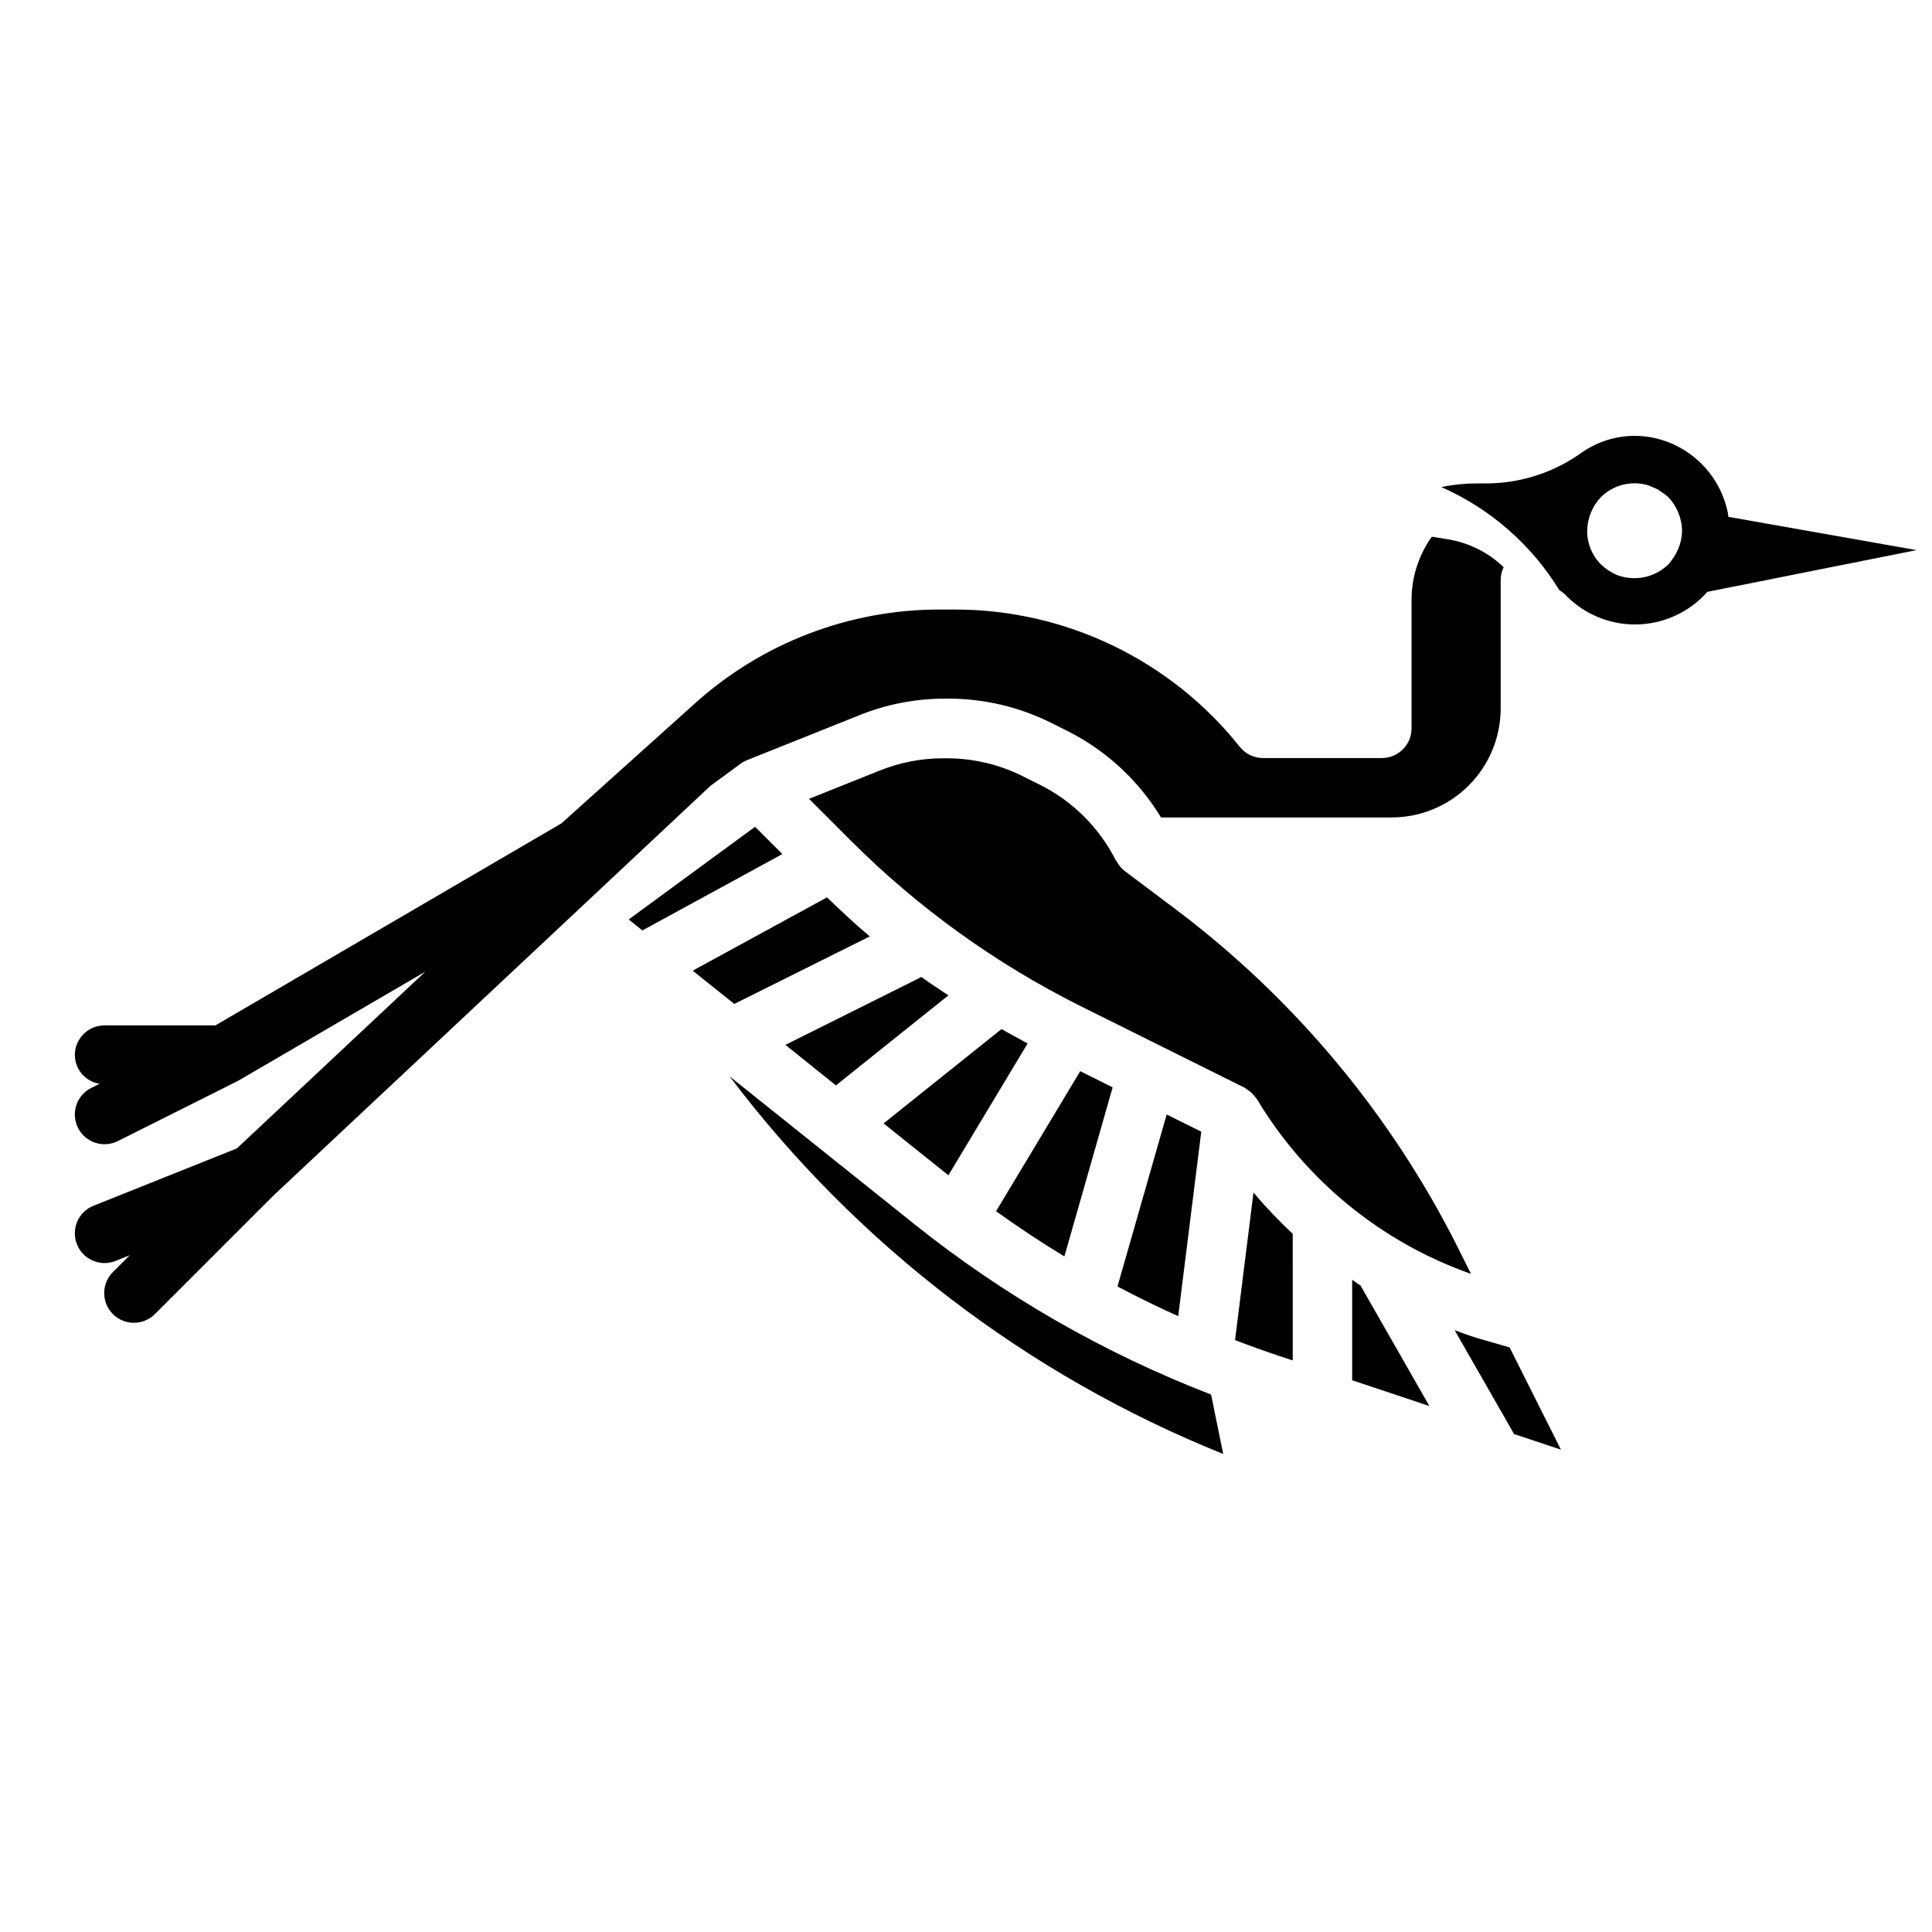 <?xml version="1.0" encoding="UTF-8"?>
<!-- Uploaded to: SVG Repo, www.svgrepo.com, Generator: SVG Repo Mixer Tools -->
<svg width="800px" height="800px" version="1.1" viewBox="144 144 512 512" xmlns="http://www.w3.org/2000/svg">
 <defs>
  <clipPath id="a">
   <path d="m525 259h126.9v51h-126.9z"/>
  </clipPath>
 </defs>
 <path d="m438.86 432.16-8.582-4.289-22.309 37.117c5.887 4.219 11.91 8.234 18.105 11.98z"/>
 <path d="m352.14 420.9 13.383 10.738 29.812-23.852c-2.363-1.621-4.816-3.148-7.148-4.871z"/>
 <path d="m386.04 468.19-48.707-38.961c33.715 44.621 78.941 79.219 130.83 100.09l-3.211-15.742-0.004-0.004c-28.473-10.992-55.086-26.297-78.906-45.379z"/>
 <path d="m378.16 441.72 17.176 13.738 20.996-34.938c-2.312-1.258-4.644-2.488-6.91-3.809z"/>
 <path d="m374.5 392.16c-3.938-3.297-7.637-6.809-11.344-10.344l-35.582 19.422 11.02 8.816z"/>
 <path d="m344.1 363.11-33.492 24.562 3.629 2.902 37.098-20.238z"/>
 <path d="m471.3 499.14c3.938 1.512 7.91 2.938 11.918 4.273l3.371 1.117-0.004-33.559c-3.684-3.43-7.156-7.078-10.398-10.926z"/>
 <path d="m536.44 498.89c-2.363-0.668-4.637-1.52-6.934-2.363l15.742 27.504 12.414 4.141-13.605-27.094z"/>
 <path d="m453.18 439.36-13.031 45.57c5.273 2.793 10.637 5.414 16.09 7.871l6.109-48.895z"/>
 <path d="m502.34 483.17v26.617l20.469 6.832-18.246-31.922c-0.75-0.465-1.438-1.031-2.223-1.527z"/>
 <path d="m340.24 346.41c0.531-0.391 1.105-0.711 1.715-0.961l29.914-11.965c7.172-2.871 14.828-4.344 22.555-4.34h0.984c9.418 0.012 18.703 2.203 27.133 6.402l4.598 2.297c10.141 5.168 18.641 13.059 24.539 22.789h61.133c7.656-0.008 15-3.051 20.414-8.469 5.414-5.414 8.461-12.754 8.469-20.41v-34.094c0.008-1.164 0.277-2.312 0.785-3.356-4.066-3.898-9.223-6.477-14.781-7.391l-4.25-0.676v-0.004c-3.488 4.867-5.367 10.703-5.371 16.691v34.094c0 2.086-0.828 4.09-2.305 5.566-1.477 1.477-3.481 2.305-5.566 2.305h-31.488c-2.391 0-4.652-1.086-6.148-2.953-18.359-23.059-46.246-36.469-75.719-36.406h-3.82c-23.965-0.02-47.086 8.855-64.887 24.898l-35.363 31.777-91.684 53.531h-29.387c-4.348 0-7.875 3.523-7.875 7.871 0.035 3.797 2.805 7.012 6.551 7.606l-2.195 1.094c-3.891 1.945-5.469 6.672-3.527 10.566 1.945 3.891 6.672 5.469 10.566 3.523l31.902-15.988 49.594-28.914-49.953 46.848-37.992 15.188c-4.039 1.617-6 6.199-4.383 10.238 1.617 4.039 6.199 6.004 10.238 4.387l3.746-1.504-4.367 4.367c-1.52 1.469-2.383 3.484-2.402 5.594-0.02 2.113 0.812 4.144 2.305 5.637 1.492 1.492 3.523 2.324 5.637 2.305 2.109-0.02 4.125-0.883 5.594-2.402l31.371-31.371 115.78-108.55z"/>
 <g clip-path="url(#a)">
  <path d="m601.99 280.96c0-0.309 0-0.605-0.062-0.922h-0.004c-0.977-4.984-3.426-9.562-7.027-13.145-3.598-3.586-8.188-6.012-13.18-6.969-6.422-1.203-13.062 0.215-18.434 3.938-7.227 5.219-15.879 8.098-24.789 8.25h-3.148c-3.148 0-6.289 0.324-9.371 0.969 12.957 5.715 23.859 15.238 31.262 27.309 0.484 0.305 0.949 0.645 1.387 1.016 4.926 5.254 11.84 8.188 19.043 8.082 7.203-0.109 14.027-3.246 18.797-8.641l55.441-11.062zm-13.234 8.469v0.004c-0.641 1.52-1.531 2.922-2.637 4.148-3.637 3.519-8.988 4.598-13.707 2.762-1.527-0.68-2.93-1.613-4.148-2.762-2.363-2.363-3.676-5.578-3.644-8.922 0.051-3.328 1.352-6.516 3.644-8.926 3.012-2.965 7.297-4.242 11.438-3.398 0.793 0.145 1.559 0.41 2.269 0.785 0.77 0.246 1.492 0.629 2.133 1.125 0.719 0.438 1.395 0.945 2.016 1.512 2.293 2.41 3.594 5.598 3.644 8.926-0.027 1.633-0.367 3.246-1.008 4.75z"/>
 </g>
 <path d="m530.38 474.68c-17.719-35.328-43.375-66.07-74.965-89.82l-13.383-10.051c-0.852-0.672-1.555-1.512-2.062-2.473-0.07-0.117-0.195-0.188-0.25-0.309h-0.004c-4.375-8.672-11.43-15.703-20.117-20.047l-4.598-2.297v-0.004c-6.242-3.106-13.117-4.723-20.09-4.723h-0.984c-5.719 0-11.383 1.09-16.688 3.211l-18.836 7.535 11.02 11.02h-0.004c17.812 17.809 38.379 32.629 60.906 43.887l43.543 21.664c0.086 0.047 0.156 0.117 0.242 0.164 0.086 0.047 0.348 0.25 0.535 0.379 0.586 0.383 1.117 0.848 1.574 1.379 0.172 0.203 0.34 0.395 0.496 0.613s0.27 0.285 0.379 0.457c12.93 21.586 32.996 37.969 56.734 46.32z"/>
</svg>